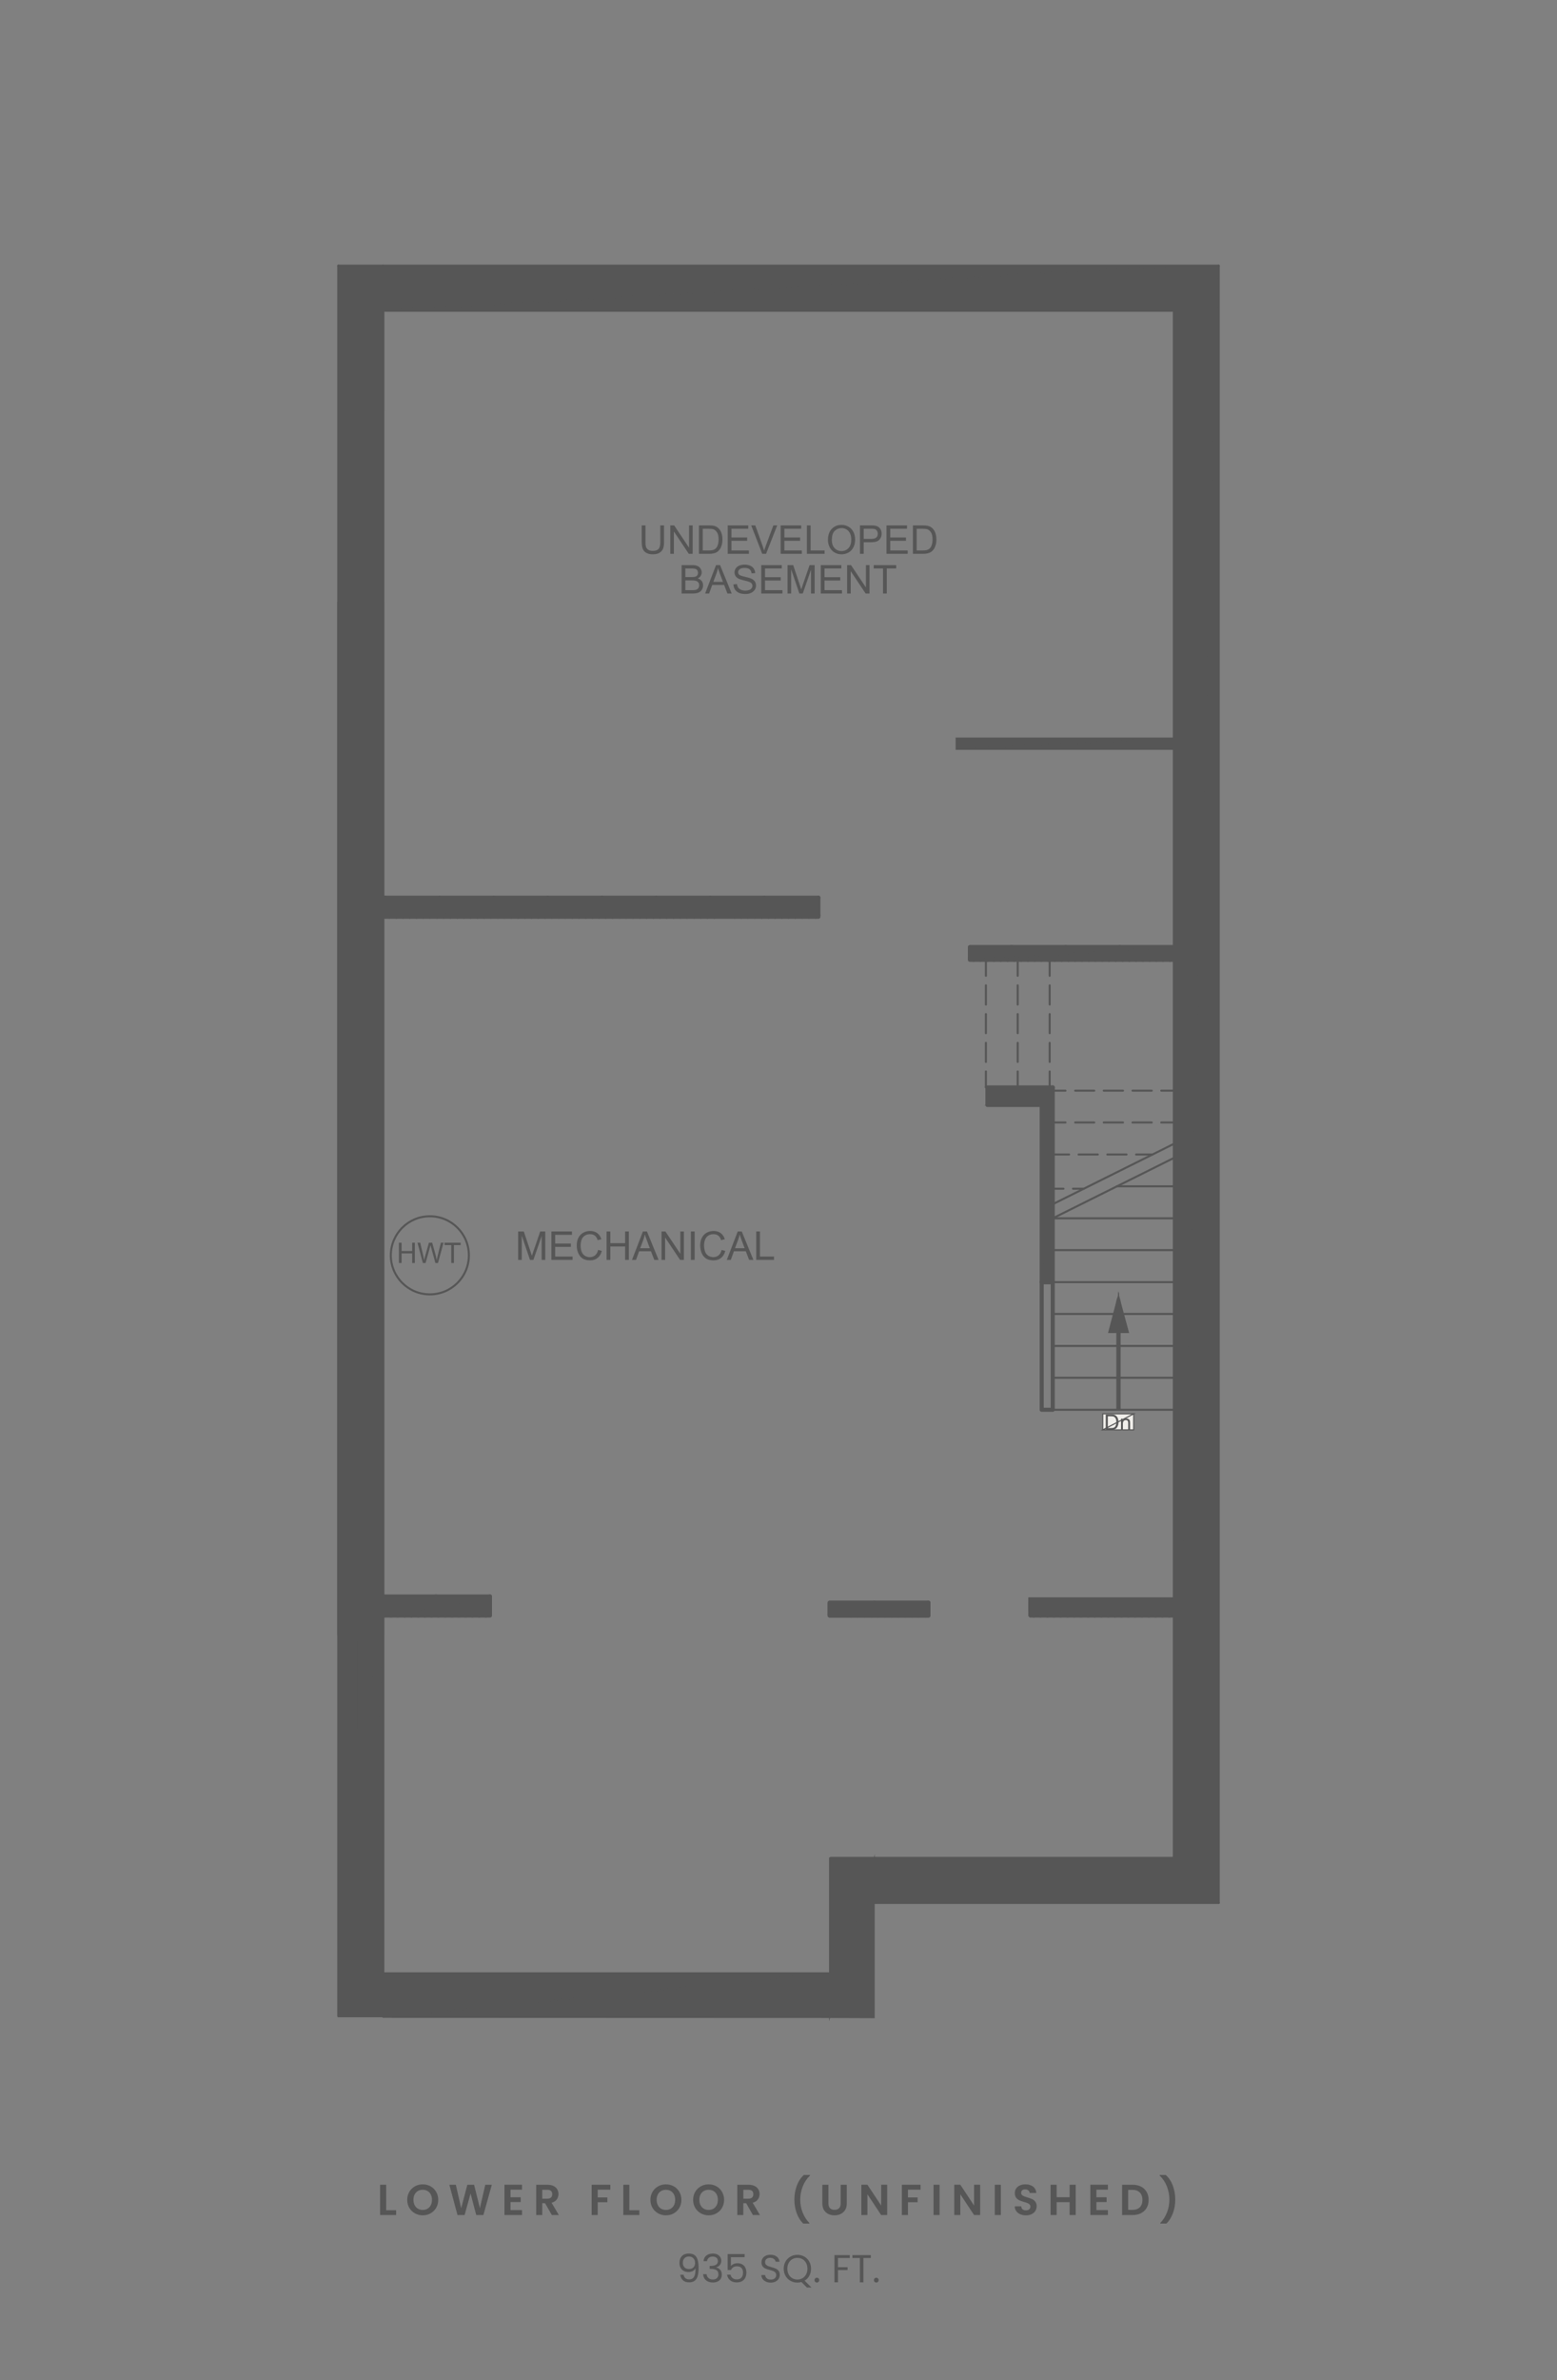 <?xml version="1.0" encoding="UTF-8"?> <svg xmlns="http://www.w3.org/2000/svg" id="Layer_1" viewBox="0 0 1440 2200"><rect x="0" y="0" width="1440" height="2200" fill="#808080" stroke="none"/><defs><style> .cls-1 { fill: #f0eeea; } .cls-2 { isolation: isolate; } .cls-3 { stroke-miterlimit: 10; } .cls-3, .cls-4, .cls-5, .cls-6 { fill: none; stroke: #565656; } .cls-4 { stroke-width: 2.2px; } .cls-4, .cls-5, .cls-6 { stroke-linecap: round; stroke-linejoin: round; } .cls-7 { fill: #565656; } .cls-5 { stroke-width: 3.78px; } .cls-6 { stroke-width: 1.89px; } </style></defs><g><g class="cls-2"><g class="cls-2"><path class="cls-7" d="M633.9,2105.65c.88.75,2.06,1.12,3.56,1.12,2,0,3.47-.78,4.42-2.35.95-1.56,1.4-4.2,1.35-7.91-.51,1.08-1.35,1.93-2.53,2.54-1.18.61-2.49.92-3.93.92-1.61,0-3.05-.33-4.31-.99-1.26-.66-2.26-1.63-2.98-2.91-.72-1.27-1.08-2.82-1.08-4.62,0-2.58.75-4.65,2.24-6.23,1.49-1.58,3.61-2.36,6.35-2.36,3.37,0,5.73,1.09,7.09,3.29,1.36,2.19,2.04,5.45,2.04,9.78,0,3.03-.27,5.54-.81,7.51-.54,1.97-1.46,3.48-2.74,4.51-1.29,1.04-3.05,1.55-5.29,1.55-2.46,0-4.37-.66-5.74-1.99s-2.15-3.01-2.35-5.05h3.03c.24,1.37.8,2.43,1.68,3.18ZM641.29,2095.7c1.03-1,1.55-2.35,1.55-4.06,0-1.81-.5-3.26-1.52-4.37-1.01-1.11-2.43-1.66-4.26-1.66-1.69,0-3.03.53-4.03,1.59-1,1.06-1.5,2.45-1.5,4.19s.49,3.17,1.48,4.22c.99,1.06,2.42,1.59,4.3,1.59,1.61,0,2.94-.5,3.97-1.5Z"></path><path class="cls-7" d="M653.23,2084.75c1.54-1.25,3.54-1.88,5.99-1.88,1.64,0,3.05.29,4.24.88,1.19.59,2.09,1.39,2.71,2.4.61,1.01.92,2.15.92,3.43,0,1.49-.43,2.78-1.28,3.86s-1.97,1.78-3.34,2.09v.18c1.56.38,2.8,1.14,3.72,2.27s1.37,2.61,1.37,4.44c0,1.37-.31,2.6-.94,3.7-.63,1.09-1.56,1.96-2.82,2.58-1.25.63-2.76.94-4.51.94-2.55,0-4.65-.67-6.28-2-1.64-1.34-2.55-3.23-2.74-5.69h3.18c.17,1.44.76,2.62,1.77,3.54,1.01.92,2.36,1.37,4.04,1.37s2.97-.44,3.84-1.32,1.32-2.02,1.32-3.41c0-1.8-.6-3.1-1.8-3.9-1.2-.79-3.02-1.19-5.45-1.19h-.83v-2.74h.87c2.21-.02,3.89-.39,5.02-1.1,1.13-.71,1.7-1.81,1.7-3.3,0-1.28-.42-2.3-1.25-3.07-.83-.77-2.02-1.16-3.56-1.16s-2.7.39-3.61,1.16c-.92.77-1.46,1.8-1.62,3.1h-3.21c.17-2.21,1.02-3.95,2.56-5.2Z"></path><path class="cls-7" d="M688.65,2086.23h-12.67v8.23c.55-.77,1.37-1.4,2.46-1.9,1.08-.49,2.25-.74,3.5-.74,2,0,3.62.42,4.87,1.25,1.25.83,2.15,1.9,2.69,3.21.54,1.31.81,2.7.81,4.17,0,1.73-.33,3.29-.97,4.66-.65,1.37-1.64,2.46-2.98,3.25s-2.99,1.19-4.96,1.19c-2.53,0-4.57-.65-6.14-1.95-1.57-1.3-2.52-3.03-2.85-5.2h3.21c.31,1.37.97,2.44,1.99,3.21,1.01.77,2.29,1.16,3.83,1.16,1.9,0,3.33-.57,4.3-1.71.96-1.14,1.44-2.65,1.44-4.53s-.48-3.33-1.44-4.35c-.96-1.02-2.38-1.53-4.26-1.53-1.28,0-2.39.31-3.34.92-.95.61-1.64,1.45-2.08,2.51h-3.1v-14.73h15.7v2.89Z"></path><path class="cls-7" d="M708.38,2108.85c-1.31-.59-2.34-1.41-3.09-2.46s-1.13-2.26-1.16-3.63h3.5c.12,1.18.61,2.17,1.46,2.98.85.81,2.1,1.21,3.74,1.21s2.8-.39,3.7-1.17,1.35-1.79,1.35-3.01c0-.96-.27-1.74-.79-2.35-.53-.6-1.19-1.06-1.99-1.37s-1.87-.65-3.21-1.01c-1.66-.43-2.99-.87-3.99-1.3-1-.43-1.85-1.11-2.56-2.04-.71-.93-1.07-2.17-1.07-3.74,0-1.37.35-2.59,1.05-3.65.7-1.06,1.68-1.88,2.94-2.46,1.26-.58,2.71-.87,4.35-.87,2.36,0,4.29.59,5.79,1.77,1.5,1.18,2.35,2.74,2.54,4.69h-3.61c-.12-.96-.63-1.81-1.52-2.54s-2.07-1.1-3.54-1.1c-1.37,0-2.49.36-3.36,1.07s-1.3,1.7-1.3,2.98c0,.92.26,1.66.78,2.24.52.58,1.16,1.02,1.91,1.32s1.82.64,3.2,1.03c1.66.46,3,.91,4.01,1.35,1.01.45,1.88,1.13,2.6,2.06.72.93,1.08,2.18,1.08,3.77,0,1.23-.32,2.38-.97,3.47-.65,1.08-1.61,1.96-2.89,2.64s-2.78,1.01-4.51,1.01-3.15-.29-4.46-.88Z"></path><path class="cls-7" d="M746.23,2114.24l-5.02-5.02c-1.23.34-2.48.51-3.75.51-2.33,0-4.46-.55-6.39-1.64-1.92-1.09-3.45-2.62-4.57-4.58-1.12-1.96-1.68-4.17-1.68-6.62s.56-4.66,1.68-6.62c1.12-1.96,2.64-3.49,4.57-4.58,1.93-1.09,4.06-1.64,6.39-1.64s4.5.55,6.43,1.64c1.92,1.09,3.44,2.62,4.55,4.57,1.11,1.95,1.66,4.16,1.66,6.64s-.53,4.57-1.59,6.5-2.51,3.44-4.37,4.55l6.35,6.32h-4.26ZM729.39,2102.15c.81,1.52,1.91,2.68,3.32,3.5,1.41.82,2.99,1.23,4.75,1.23s3.34-.41,4.75-1.23c1.41-.82,2.51-1.99,3.32-3.5.81-1.52,1.21-3.27,1.21-5.27s-.4-3.78-1.21-5.29c-.81-1.5-1.91-2.67-3.3-3.48s-2.98-1.23-4.76-1.23-3.37.41-4.77,1.23c-1.4.82-2.5,1.98-3.3,3.48-.81,1.5-1.21,3.27-1.21,5.29s.4,3.75,1.21,5.27Z"></path><path class="cls-7" d="M753.95,2109.04c-.43-.43-.65-.96-.65-1.59s.22-1.16.65-1.59c.43-.43.96-.65,1.59-.65s1.11.22,1.53.65c.42.43.63.96.63,1.59s-.21,1.16-.63,1.59c-.42.43-.93.65-1.53.65s-1.16-.22-1.59-.65Z"></path><path class="cls-7" d="M785.94,2084.32v2.67h-10.94v8.48h8.88v2.67h-8.88v11.33h-3.29v-25.16h14.22Z"></path><path class="cls-7" d="M805.39,2084.32v2.67h-6.86v22.49h-3.29v-22.49h-6.89v-2.67h17.04Z"></path><path class="cls-7" d="M808.89,2109.04c-.43-.43-.65-.96-.65-1.59s.22-1.16.65-1.59c.43-.43.96-.65,1.59-.65s1.11.22,1.53.65c.42.43.63.96.63,1.59s-.21,1.16-.63,1.59c-.42.43-.93.65-1.53.65s-1.16-.22-1.59-.65Z"></path></g></g><g class="cls-2"><g class="cls-2"><path class="cls-7" d="M357.16,2042.83h9.22v4.45h-14.84v-27.99h5.61v23.54Z"></path><path class="cls-7" d="M383.75,2045.72c-2.19-1.23-3.93-2.93-5.21-5.11-1.28-2.18-1.92-4.64-1.92-7.4s.64-5.18,1.92-7.36c1.28-2.18,3.02-3.88,5.21-5.11,2.19-1.23,4.6-1.84,7.22-1.84s5.06.62,7.24,1.84c2.18,1.23,3.9,2.93,5.17,5.11,1.27,2.18,1.91,4.63,1.91,7.36s-.64,5.22-1.91,7.4c-1.27,2.18-3,3.88-5.19,5.11-2.19,1.23-4.6,1.84-7.22,1.84s-5.03-.61-7.22-1.84ZM395.42,2041.41c1.28-.76,2.29-1.85,3.01-3.27s1.08-3.06,1.08-4.93-.36-3.51-1.08-4.91-1.72-2.48-3.01-3.23c-1.28-.75-2.77-1.12-4.45-1.12s-3.17.37-4.47,1.12c-1.3.75-2.31,1.83-3.03,3.23-.72,1.4-1.08,3.04-1.08,4.91s.36,3.52,1.08,4.93c.72,1.42,1.73,2.51,3.03,3.27,1.3.76,2.79,1.14,4.47,1.14s3.17-.38,4.45-1.14Z"></path><path class="cls-7" d="M454.88,2019.29l-7.82,27.99h-6.62l-5.25-19.93-5.49,19.93-6.58.04-7.54-28.03h6.01l4.93,21.73,5.69-21.73h6.26l5.37,21.61,4.97-21.61h6.05Z"></path><path class="cls-7" d="M472.17,2023.82v7.02h9.42v4.45h-9.42v7.42h10.63v4.57h-16.24v-28.03h16.24v4.57h-10.63Z"></path><path class="cls-7" d="M510.34,2047.28l-6.18-10.91h-2.65v10.91h-5.61v-27.99h10.51c2.17,0,4.01.38,5.53,1.14s2.67,1.79,3.43,3.09c.76,1.3,1.14,2.75,1.14,4.35,0,1.84-.54,3.51-1.6,4.99s-2.66,2.51-4.77,3.07l6.7,11.35h-6.5ZM501.52,2032.16h4.69c1.52,0,2.66-.37,3.41-1.1.75-.73,1.12-1.76,1.12-3.07s-.38-2.28-1.12-2.99-1.88-1.06-3.41-1.06h-4.69v8.22Z"></path><path class="cls-7" d="M564.47,2019.29v4.53h-11.67v7.18h8.94v4.45h-8.94v11.83h-5.61v-27.99h17.28Z"></path><path class="cls-7" d="M582.08,2042.83h9.22v4.45h-14.84v-27.99h5.61v23.54Z"></path><path class="cls-7" d="M608.67,2045.72c-2.19-1.23-3.93-2.93-5.21-5.11-1.28-2.18-1.92-4.64-1.92-7.4s.64-5.18,1.92-7.36c1.28-2.18,3.02-3.88,5.21-5.11,2.19-1.23,4.6-1.84,7.22-1.84s5.06.62,7.24,1.84,3.9,2.93,5.17,5.11c1.27,2.18,1.9,4.63,1.9,7.36s-.64,5.22-1.9,7.4c-1.27,2.18-3,3.88-5.19,5.11-2.19,1.23-4.6,1.84-7.22,1.84s-5.03-.61-7.22-1.84ZM620.33,2041.41c1.28-.76,2.29-1.85,3.01-3.27.72-1.42,1.08-3.06,1.08-4.93s-.36-3.51-1.08-4.91c-.72-1.4-1.72-2.48-3.01-3.23-1.28-.75-2.77-1.12-4.45-1.12s-3.17.37-4.47,1.12c-1.3.75-2.31,1.83-3.03,3.23-.72,1.4-1.08,3.04-1.08,4.91s.36,3.52,1.08,4.93c.72,1.42,1.73,2.51,3.03,3.27,1.3.76,2.79,1.14,4.47,1.14s3.17-.38,4.45-1.14Z"></path><path class="cls-7" d="M648.16,2045.72c-2.19-1.23-3.93-2.93-5.21-5.11-1.28-2.18-1.92-4.64-1.92-7.4s.64-5.18,1.92-7.36c1.28-2.18,3.02-3.88,5.21-5.11,2.19-1.23,4.6-1.84,7.22-1.84s5.06.62,7.24,1.84,3.9,2.93,5.17,5.11c1.27,2.18,1.9,4.63,1.9,7.36s-.64,5.22-1.9,7.4c-1.27,2.18-3,3.88-5.19,5.11-2.19,1.23-4.6,1.84-7.22,1.84s-5.03-.61-7.22-1.84ZM659.83,2041.41c1.28-.76,2.29-1.85,3.01-3.27.72-1.42,1.08-3.06,1.08-4.93s-.36-3.51-1.08-4.91c-.72-1.4-1.72-2.48-3.01-3.23-1.28-.75-2.77-1.12-4.45-1.12s-3.17.37-4.47,1.12c-1.3.75-2.31,1.83-3.03,3.23-.72,1.4-1.08,3.04-1.08,4.91s.36,3.52,1.08,4.93c.72,1.42,1.73,2.51,3.03,3.27,1.3.76,2.79,1.14,4.47,1.14s3.17-.38,4.45-1.14Z"></path><path class="cls-7" d="M696.32,2047.28l-6.18-10.91h-2.65v10.91h-5.61v-27.99h10.51c2.17,0,4.01.38,5.54,1.14,1.52.76,2.67,1.79,3.43,3.09s1.14,2.75,1.14,4.35c0,1.84-.54,3.51-1.6,4.99-1.07,1.48-2.66,2.51-4.77,3.07l6.7,11.35h-6.5ZM687.5,2032.16h4.69c1.52,0,2.66-.37,3.41-1.1.75-.73,1.12-1.76,1.12-3.07s-.38-2.28-1.12-2.99c-.75-.71-1.88-1.06-3.41-1.06h-4.69v8.22Z"></path><path class="cls-7" d="M736.84,2045.56c-1.43-3.9-2.15-8.09-2.15-12.55s.75-8.87,2.25-12.89c1.5-4.02,3.68-7.32,6.54-9.88h5.65v.52c-2.94,2.81-5.18,6.18-6.72,10.11-1.54,3.93-2.31,7.98-2.31,12.15s.73,7.99,2.19,11.77c1.46,3.78,3.54,7.06,6.24,9.84v.56h-5.65c-2.59-2.51-4.61-5.72-6.04-9.62Z"></path><path class="cls-7" d="M766.17,2019.29v17.32c0,1.9.49,3.35,1.48,4.35.99,1,2.38,1.5,4.17,1.5s3.22-.5,4.21-1.5c.99-1,1.48-2.45,1.48-4.35v-17.32h5.65v17.28c0,2.38-.51,4.39-1.54,6.04-1.03,1.64-2.41,2.88-4.13,3.71-1.72.83-3.64,1.24-5.75,1.24s-3.98-.41-5.67-1.24c-1.7-.83-3.04-2.07-4.03-3.71-.99-1.64-1.48-3.66-1.48-6.04v-17.28h5.61Z"></path><path class="cls-7" d="M820.55,2047.28h-5.61l-12.71-19.21v19.21h-5.61v-28.03h5.61l12.71,19.25v-19.25h5.61v28.03Z"></path><path class="cls-7" d="M851.39,2019.29v4.53h-11.67v7.18h8.94v4.45h-8.94v11.83h-5.61v-27.99h17.28Z"></path><path class="cls-7" d="M868.99,2019.29v27.99h-5.61v-27.99h5.61Z"></path><path class="cls-7" d="M906.48,2047.28h-5.61l-12.71-19.21v19.21h-5.61v-28.03h5.61l12.71,19.25v-19.25h5.61v28.03Z"></path><path class="cls-7" d="M925.65,2019.29v27.99h-5.61v-27.99h5.61Z"></path><path class="cls-7" d="M943.6,2046.56c-1.56-.67-2.8-1.63-3.71-2.89-.91-1.26-1.38-2.74-1.4-4.45h6.01c.08,1.15.49,2.06,1.22,2.73.73.67,1.74,1,3.03,1s2.34-.31,3.09-.94c.75-.63,1.12-1.45,1.12-2.47,0-.83-.25-1.51-.76-2.04-.51-.54-1.14-.96-1.91-1.26-.76-.31-1.81-.65-3.15-1.02-1.82-.53-3.29-1.06-4.43-1.58-1.14-.52-2.11-1.31-2.93-2.37-.82-1.06-1.22-2.47-1.22-4.23,0-1.66.41-3.1,1.24-4.33.83-1.23,1.99-2.17,3.49-2.83s3.21-.98,5.13-.98c2.89,0,5.23.7,7.04,2.11,1.8,1.4,2.8,3.36,2.99,5.87h-6.18c-.05-.96-.46-1.76-1.22-2.39-.76-.63-1.77-.94-3.03-.94-1.1,0-1.97.28-2.63.84s-.98,1.38-.98,2.45c0,.75.25,1.37.74,1.87.5.49,1.11.9,1.85,1.2.73.31,1.77.66,3.11,1.06,1.82.54,3.3,1.07,4.45,1.6,1.15.54,2.14,1.34,2.97,2.41s1.24,2.47,1.24,4.21c0,1.5-.39,2.89-1.16,4.17s-1.91,2.31-3.41,3.07c-1.5.76-3.28,1.14-5.33,1.14s-3.71-.33-5.27-1Z"></path><path class="cls-7" d="M994.86,2019.29v27.99h-5.62v-11.91h-11.99v11.91h-5.61v-27.99h5.61v11.51h11.99v-11.51h5.62Z"></path><path class="cls-7" d="M1014.03,2023.82v7.02h9.42v4.45h-9.42v7.42h10.63v4.57h-16.24v-28.03h16.24v4.57h-10.63Z"></path><path class="cls-7" d="M1055.31,2021.02c2.23,1.15,3.96,2.79,5.17,4.91,1.22,2.13,1.82,4.59,1.82,7.4s-.61,5.26-1.82,7.36c-1.22,2.1-2.94,3.72-5.17,4.87-2.23,1.15-4.82,1.72-7.76,1.72h-9.78v-27.99h9.78c2.94,0,5.53.58,7.76,1.72ZM1054.17,2040.1c1.6-1.6,2.41-3.86,2.41-6.78s-.8-5.19-2.41-6.84c-1.6-1.64-3.88-2.47-6.82-2.47h-3.97v18.49h3.97c2.94,0,5.21-.8,6.82-2.41Z"></path><path class="cls-7" d="M1073.1,2055.18v-.56c2.7-2.78,4.78-6.06,6.24-9.84,1.46-3.78,2.18-7.71,2.18-11.77s-.77-8.22-2.3-12.15c-1.54-3.93-3.78-7.3-6.72-10.11v-.52h5.65c2.86,2.57,5.04,5.86,6.54,9.88,1.5,4.02,2.25,8.32,2.25,12.89s-.71,8.65-2.15,12.55c-1.43,3.9-3.44,7.11-6.03,9.62h-5.65Z"></path></g></g></g><g><path class="cls-7" d="M767.27,1493.16v-11.8h91.39l-91.39,11.8ZM767.27,1493.16h0v-11.8,11.8Z"></path><line class="cls-5" x1="1085.79" y1="1481.37" x2="1075.4" y2="1491.75"></line><line class="cls-5" x1="1035.77" y1="1481.37" x2="1025.39" y2="1491.75"></line><line class="cls-5" x1="985.59" y1="1481.37" x2="975.37" y2="1491.75"></line><rect class="cls-5" x="953.03" y="1481.36" width="132.76" height="10.38"></rect><line class="cls-5" x1="1079.81" y1="1491.75" x2="1081.22" y2="1493.16"></line><line class="cls-5" x1="1073.52" y1="1491.75" x2="1074.93" y2="1493.16"></line><line class="cls-5" x1="1067.23" y1="1491.75" x2="1068.64" y2="1493.16"></line><line class="cls-5" x1="1060.93" y1="1491.75" x2="1062.51" y2="1493.16"></line><line class="cls-5" x1="1054.64" y1="1491.75" x2="1056.22" y2="1493.16"></line><line class="cls-5" x1="1048.51" y1="1491.75" x2="1049.92" y2="1493.16"></line><line class="cls-5" x1="1042.22" y1="1491.75" x2="1043.63" y2="1493.16"></line><line class="cls-5" x1="1035.92" y1="1491.75" x2="1037.34" y2="1493.16"></line><line class="cls-5" x1="1029.63" y1="1491.75" x2="1031.21" y2="1493.16"></line><line class="cls-5" x1="1023.5" y1="1491.75" x2="1024.91" y2="1493.16"></line><line class="cls-5" x1="1017.21" y1="1491.75" x2="1018.62" y2="1493.16"></line><line class="cls-5" x1="1010.91" y1="1491.75" x2="1012.33" y2="1493.16"></line><line class="cls-5" x1="1004.62" y1="1491.75" x2="1006.2" y2="1493.16"></line><line class="cls-5" x1="998.33" y1="1491.75" x2="999.9" y2="1493.16"></line><line class="cls-5" x1="992.2" y1="1491.75" x2="993.61" y2="1493.16"></line><line class="cls-5" x1="985.9" y1="1491.75" x2="987.32" y2="1493.16"></line><line class="cls-5" x1="979.61" y1="1491.75" x2="981.03" y2="1493.16"></line><line class="cls-5" x1="973.32" y1="1491.75" x2="974.89" y2="1493.16"></line><line class="cls-5" x1="967.19" y1="1491.75" x2="968.6" y2="1493.16"></line><line class="cls-5" x1="960.9" y1="1491.75" x2="962.31" y2="1493.16"></line><line class="cls-5" x1="954.6" y1="1491.75" x2="956.02" y2="1493.16"></line><rect class="cls-5" x="953.03" y="1491.75" width="132.76" height="1.42"></rect><line class="cls-5" x1="453.15" y1="1475.55" x2="436.95" y2="1491.75"></line><line class="cls-5" x1="403.13" y1="1475.55" x2="386.77" y2="1491.75"></line><rect class="cls-5" x="354.37" y="1475.55" width="98.78" height="16.2"></rect><line class="cls-5" x1="447.8" y1="1491.75" x2="449.38" y2="1493.16"></line><line class="cls-5" x1="441.51" y1="1491.75" x2="443.09" y2="1493.16"></line><line class="cls-5" x1="435.38" y1="1491.75" x2="436.79" y2="1493.16"></line><line class="cls-5" x1="429.09" y1="1491.75" x2="430.5" y2="1493.16"></line><line class="cls-5" x1="422.79" y1="1491.75" x2="424.21" y2="1493.16"></line><line class="cls-5" x1="416.5" y1="1491.75" x2="418.08" y2="1493.16"></line><line class="cls-5" x1="410.21" y1="1491.75" x2="411.78" y2="1493.16"></line><line class="cls-5" x1="404.08" y1="1491.75" x2="405.49" y2="1493.16"></line><line class="cls-5" x1="397.79" y1="1491.75" x2="399.2" y2="1493.16"></line><line class="cls-5" x1="391.49" y1="1491.75" x2="393.07" y2="1493.16"></line><line class="cls-5" x1="385.2" y1="1491.75" x2="386.77" y2="1493.16"></line><line class="cls-5" x1="379.07" y1="1491.75" x2="380.48" y2="1493.16"></line><line class="cls-5" x1="372.77" y1="1491.75" x2="374.19" y2="1493.16"></line><line class="cls-5" x1="366.48" y1="1491.75" x2="367.9" y2="1493.16"></line><line class="cls-5" x1="360.19" y1="1491.75" x2="361.76" y2="1493.16"></line><line class="cls-5" x1="354.37" y1="1492.06" x2="355.47" y2="1493.16"></line><rect class="cls-5" x="354.37" y="1491.75" width="98.78" height="1.42"></rect><line class="cls-5" x1="1085.79" y1="875.31" x2="1075.4" y2="885.7"></line><line class="cls-5" x1="1035.77" y1="875.31" x2="1025.39" y2="885.7"></line><line class="cls-5" x1="985.59" y1="875.31" x2="975.37" y2="885.7"></line><line class="cls-5" x1="935.57" y1="875.31" x2="925.35" y2="885.7"></line><rect class="cls-5" x="897.04" y="875.31" width="188.75" height="10.38"></rect><line class="cls-5" x1="1080.6" y1="885.7" x2="1082.01" y2="887.11"></line><line class="cls-5" x1="1074.3" y1="885.7" x2="1075.72" y2="887.11"></line><line class="cls-5" x1="1068.01" y1="885.7" x2="1069.43" y2="887.11"></line><line class="cls-5" x1="1061.72" y1="885.7" x2="1063.29" y2="887.11"></line><line class="cls-5" x1="1055.43" y1="885.7" x2="1057" y2="887.11"></line><line class="cls-5" x1="1049.29" y1="885.7" x2="1050.71" y2="887.11"></line><line class="cls-5" x1="1043" y1="885.7" x2="1044.42" y2="887.11"></line><line class="cls-5" x1="1036.71" y1="885.7" x2="1038.28" y2="887.11"></line><line class="cls-5" x1="1030.42" y1="885.7" x2="1031.99" y2="887.11"></line><line class="cls-5" x1="1024.29" y1="885.7" x2="1025.7" y2="887.11"></line><line class="cls-5" x1="1017.99" y1="885.7" x2="1019.41" y2="887.11"></line><line class="cls-5" x1="1011.7" y1="885.7" x2="1013.12" y2="887.11"></line><line class="cls-5" x1="1005.41" y1="885.7" x2="1006.98" y2="887.11"></line><line class="cls-5" x1="999.12" y1="885.7" x2="1000.69" y2="887.11"></line><line class="cls-5" x1="992.98" y1="885.7" x2="994.4" y2="887.11"></line><line class="cls-5" x1="986.69" y1="885.7" x2="988.11" y2="887.11"></line><line class="cls-5" x1="980.4" y1="885.7" x2="981.97" y2="887.11"></line><line class="cls-5" x1="974.11" y1="885.7" x2="975.68" y2="887.11"></line><line class="cls-5" x1="967.97" y1="885.7" x2="969.39" y2="887.11"></line><line class="cls-5" x1="961.68" y1="885.7" x2="963.1" y2="887.11"></line><line class="cls-5" x1="955.39" y1="885.7" x2="956.81" y2="887.11"></line><line class="cls-5" x1="949.1" y1="885.7" x2="950.67" y2="887.11"></line><line class="cls-5" x1="942.81" y1="885.7" x2="944.38" y2="887.11"></line><line class="cls-5" x1="936.67" y1="885.7" x2="938.09" y2="887.11"></line><line class="cls-5" x1="930.38" y1="885.7" x2="931.8" y2="887.11"></line><line class="cls-5" x1="924.09" y1="885.7" x2="925.66" y2="887.11"></line><line class="cls-5" x1="917.8" y1="885.7" x2="919.37" y2="887.11"></line><line class="cls-5" x1="911.66" y1="885.7" x2="913.08" y2="887.11"></line><line class="cls-5" x1="905.37" y1="885.7" x2="906.79" y2="887.11"></line><line class="cls-5" x1="899.08" y1="885.7" x2="900.49" y2="887.11"></line><rect class="cls-5" x="897.04" y="885.69" width="188.75" height="1.42"></rect><path class="cls-7" d="M343.99,276.66l741.8,10.38H354.37l-10.38-10.38ZM1096.01,276.66H343.99l741.8,10.38,10.22-10.38h0Z"></path><path class="cls-3" d="M343.99,276.66l741.8,10.38H354.37l-10.38-10.38ZM1096.01,276.66H343.99l741.8,10.38,10.22-10.38h0Z"></path><line class="cls-4" x1="354.37" y1="287.04" x2="1085.79" y2="287.04"></line><line class="cls-4" x1="1096.01" y1="276.66" x2="343.99" y2="276.66"></line><line class="cls-4" x1="336.6" y1="269.26" x2="1103.4" y2="269.26"></line><line class="cls-4" x1="1127" y1="245.67" x2="313" y2="245.67"></line><path class="cls-7" d="M343.99,1510.94l10.38-954.14v954.14h-10.38ZM343.99,556.8v954.14l10.38-954.14h-10.38Z"></path><path class="cls-3" d="M343.99,1510.94l10.38-954.14v954.14h-10.38ZM343.99,556.8v954.14l10.38-954.14h-10.38Z"></path><path class="cls-7" d="M343.99,379.84l10.38-92.8v92.8h-10.38ZM343.99,276.66v103.18l10.38-92.8-10.38-10.38h0Z"></path><path class="cls-3" d="M343.99,379.84l10.38-92.8v92.8h-10.38ZM343.99,276.66v103.18l10.38-92.8-10.38-10.38h0Z"></path><polyline class="cls-4" points="343.99 276.66 343.99 379.84 354.37 379.84 354.37 287.04"></polyline><rect class="cls-4" x="343.99" y="556.79" width="10.38" height="954.14"></rect><polyline class="cls-7" points="313 245.67 313 1863.42 354.37 1863.42 354.37 245.67"></polyline><polyline class="cls-4" points="313 245.67 313 1863.42 354.37 1863.42 354.37 245.67"></polyline><rect class="cls-4" x="313.01" y="556.79" width="23.59" height="954.14"></rect><polygon class="cls-7" points="1096.01 1727.69 808.48 1717.31 1085.79 1717.31 1096.01 1727.69"></polygon><path class="cls-3" d="M1096.01,1727.69l-287.53-10.38h277.31l10.22,10.38ZM808.48,1727.69h287.53l-287.53-10.38v10.38Z"></path><polyline class="cls-7" points="1085.79 1717.31 768.4 1717.31 768.4 1727.69 1096.01 1727.69"></polyline><polyline class="cls-4" points="1085.79 1717.31 768.4 1717.31 768.4 1727.69 1096.01 1727.69"></polyline><polyline class="cls-7" points="1103.4 1722.5 791.96 1722.5 791.96 1758.67 1127 1758.67"></polyline><polyline class="cls-4" points="1103.4 1722.5 791.96 1722.5 791.96 1758.67 1127 1758.67"></polyline><path class="cls-7" d="M1096.01,276.66l-10.22,1440.65V287.04l10.22-10.38ZM1096.01,1727.69V276.66l-10.22,1440.65,10.22,10.38Z"></path><path class="cls-3" d="M1096.01,276.66l-10.22,1440.65V287.04l10.22-10.38ZM1096.01,1727.69V276.66l-10.22,1440.65,10.22,10.38Z"></path><line class="cls-4" x1="1085.79" y1="287.04" x2="1085.79" y2="1717.31"></line><line class="cls-4" x1="1096.01" y1="1727.69" x2="1096.01" y2="276.66"></line><line class="cls-4" x1="1103.4" y1="269.26" x2="1103.4" y2="1735.08"></line><line class="cls-4" x1="1127" y1="1758.67" x2="1127" y2="245.67"></line><line class="cls-6" x1="973.64" y1="1303" x2="1085.79" y2="1303"></line><path class="cls-7" d="M973.64,1005.08l-10.22,179.94v-163.74l10.22-16.2ZM973.64,1185.02v-179.94l-10.22,179.94h10.22Z"></path><path class="cls-3" d="M973.64,1005.08l-10.22,179.94v-163.74l10.22-16.2ZM973.64,1185.02v-179.94l-10.22,179.94h10.22Z"></path><polyline class="cls-5" points="963.41 1021.28 963.41 1185.03 973.64 1185.03 973.64 1005.08"></polyline><rect class="cls-5" x="963.41" y="1185.02" width="10.22" height="117.97"></rect><line class="cls-6" x1="973.64" y1="1273.42" x2="1085.79" y2="1273.42"></line><line class="cls-6" x1="1085.79" y1="1057.15" x2="973.64" y2="1112.99"></line><line class="cls-6" x1="1085.79" y1="1070.2" x2="973.64" y2="1126.04"></line><path class="cls-7" d="M963.41,1021.28l-50.18-16.2h60.4l-10.22,16.2h0ZM913.23,1021.28h50.18l-50.18-16.2v16.2Z"></path><path class="cls-3" d="M963.41,1021.28l-50.18-16.2h60.4l-10.22,16.2h0ZM913.23,1021.28h50.18l-50.18-16.2v16.2Z"></path><polyline class="cls-5" points="973.64 1005.08 913.24 1005.08 913.24 1021.28 963.41 1021.28"></polyline><line class="cls-6" x1="973.64" y1="1244.01" x2="1085.79" y2="1244.01"></line><line class="cls-6" x1="973.64" y1="1214.44" x2="1085.79" y2="1214.44"></line><line class="cls-6" x1="973.64" y1="1185.03" x2="1085.79" y2="1185.03"></line><line class="cls-6" x1="973.64" y1="1155.45" x2="1085.79" y2="1155.45"></line><line class="cls-6" x1="973.64" y1="1126.04" x2="1085.79" y2="1126.04"></line><line class="cls-6" x1="973.64" y1="1098.67" x2="983.55" y2="1098.67"></line><line class="cls-6" x1="992.35" y1="1098.67" x2="1002.26" y2="1098.67"></line><line class="cls-6" x1="1032.78" y1="1096.47" x2="1085.79" y2="1096.47"></line><line class="cls-6" x1="973.64" y1="1067.06" x2="988.74" y2="1067.06"></line><line class="cls-6" x1="997.54" y1="1067.06" x2="1015.32" y2="1067.06"></line><line class="cls-6" x1="1024.13" y1="1067.06" x2="1041.9" y2="1067.06"></line><line class="cls-6" x1="1050.71" y1="1067.06" x2="1065.81" y2="1067.06"></line><line class="cls-6" x1="973.64" y1="1037.48" x2="985.43" y2="1037.48"></line><line class="cls-6" x1="994.4" y1="1037.48" x2="1012.02" y2="1037.48"></line><line class="cls-6" x1="1020.82" y1="1037.48" x2="1038.6" y2="1037.48"></line><line class="cls-6" x1="1047.41" y1="1037.48" x2="1065.18" y2="1037.48"></line><line class="cls-6" x1="1073.99" y1="1037.48" x2="1085.79" y2="1037.48"></line><line class="cls-6" x1="973.64" y1="1008.07" x2="985.43" y2="1008.07"></line><line class="cls-6" x1="994.4" y1="1008.07" x2="1012.02" y2="1008.07"></line><line class="cls-6" x1="1020.82" y1="1008.07" x2="1038.6" y2="1008.07"></line><line class="cls-6" x1="1047.41" y1="1008.07" x2="1065.18" y2="1008.07"></line><line class="cls-6" x1="1073.99" y1="1008.07" x2="1085.79" y2="1008.07"></line><line class="cls-6" x1="970.8" y1="1005.08" x2="970.8" y2="990.3"></line><line class="cls-6" x1="970.8" y1="981.49" x2="970.8" y2="963.87"></line><line class="cls-6" x1="970.8" y1="954.91" x2="970.8" y2="937.29"></line><line class="cls-6" x1="970.8" y1="928.48" x2="970.8" y2="910.71"></line><line class="cls-6" x1="970.8" y1="901.9" x2="970.8" y2="887.11"></line><line class="cls-6" x1="941.23" y1="1005.08" x2="941.23" y2="990.3"></line><line class="cls-6" x1="941.23" y1="981.49" x2="941.23" y2="963.87"></line><line class="cls-6" x1="941.23" y1="954.91" x2="941.23" y2="937.29"></line><line class="cls-6" x1="941.23" y1="928.48" x2="941.23" y2="910.71"></line><line class="cls-6" x1="941.23" y1="901.9" x2="941.23" y2="887.11"></line><line class="cls-6" x1="911.82" y1="1005.08" x2="911.82" y2="990.3"></line><line class="cls-6" x1="911.82" y1="981.49" x2="911.82" y2="963.87"></line><line class="cls-6" x1="911.82" y1="954.91" x2="911.82" y2="937.29"></line><line class="cls-6" x1="911.82" y1="928.48" x2="911.82" y2="910.71"></line><line class="cls-6" x1="911.82" y1="901.9" x2="911.82" y2="887.11"></line><rect class="cls-6" x="314.58" y="1510.94" width="23.59" height="2.83"></rect><rect class="cls-6" x="314.58" y="1684.9" width="23.59" height="2.99"></rect><rect class="cls-6" x="326.37" y="1513.77" width="5.82" height="87.14"></rect><line class="cls-6" x1="326.37" y1="1516.76" x2="332.19" y2="1516.76"></line><line class="cls-6" x1="326.37" y1="1597.92" x2="332.19" y2="1597.92"></line><line class="cls-6" x1="329.2" y1="1516.76" x2="329.2" y2="1597.92"></line><rect class="cls-6" x="320.4" y="1597.92" width="5.98" height="86.98"></rect><line class="cls-6" x1="320.4" y1="1600.91" x2="326.37" y2="1600.91"></line><line class="cls-6" x1="320.4" y1="1681.92" x2="326.37" y2="1681.92"></line><line class="cls-6" x1="323.39" y1="1600.91" x2="323.39" y2="1681.92"></line><polyline class="cls-6" points="346.98 1510.94 352.8 1510.94 352.8 1687.89 346.98 1687.89"></polyline><rect class="cls-6" x="314.58" y="553.81" width="23.59" height="2.99"></rect><line class="cls-6" x1="320.4" y1="469.81" x2="326.37" y2="469.81"></line><line class="cls-6" x1="320.4" y1="550.82" x2="326.37" y2="550.82"></line><line class="cls-6" x1="323.39" y1="469.81" x2="323.39" y2="550.82"></line><line class="cls-5" x1="756.89" y1="829.7" x2="740.68" y2="845.9"></line><line class="cls-5" x1="706.87" y1="829.7" x2="690.66" y2="845.9"></line><line class="cls-5" x1="656.85" y1="829.7" x2="640.49" y2="845.9"></line><line class="cls-5" x1="606.67" y1="829.7" x2="590.47" y2="845.9"></line><line class="cls-5" x1="556.65" y1="829.7" x2="540.45" y2="845.9"></line><line class="cls-5" x1="506.63" y1="829.7" x2="490.43" y2="845.9"></line><line class="cls-5" x1="456.61" y1="829.7" x2="440.41" y2="845.9"></line><line class="cls-5" x1="406.44" y1="829.7" x2="390.23" y2="845.9"></line><line class="cls-5" x1="356.42" y1="829.7" x2="354.21" y2="831.74"></line><polyline class="cls-5" points="756.89 845.9 756.89 829.7 675.72 829.7 354.21 829.7 354.21 845.9 675.72 845.9 756.89 845.9"></polyline><line class="cls-5" x1="752.95" y1="845.9" x2="754.37" y2="847.32"></line><line class="cls-5" x1="746.66" y1="845.9" x2="748.08" y2="847.32"></line><line class="cls-5" x1="740.37" y1="845.9" x2="741.94" y2="847.32"></line><line class="cls-5" x1="734.08" y1="845.9" x2="735.65" y2="847.32"></line><line class="cls-5" x1="727.94" y1="845.9" x2="729.36" y2="847.32"></line><line class="cls-5" x1="721.65" y1="845.9" x2="723.07" y2="847.32"></line><line class="cls-5" x1="715.36" y1="845.9" x2="716.78" y2="847.32"></line><line class="cls-5" x1="709.07" y1="845.9" x2="710.64" y2="847.32"></line><line class="cls-5" x1="702.78" y1="845.9" x2="704.35" y2="847.32"></line><line class="cls-5" x1="696.64" y1="845.9" x2="698.06" y2="847.32"></line><line class="cls-5" x1="690.35" y1="845.9" x2="691.77" y2="847.32"></line><line class="cls-5" x1="684.06" y1="845.9" x2="685.63" y2="847.32"></line><line class="cls-5" x1="677.77" y1="845.9" x2="679.34" y2="847.32"></line><line class="cls-5" x1="659.05" y1="845.9" x2="660.46" y2="847.32"></line><line class="cls-5" x1="652.76" y1="845.9" x2="654.33" y2="847.32"></line><line class="cls-5" x1="646.62" y1="845.9" x2="648.04" y2="847.32"></line><line class="cls-5" x1="640.33" y1="845.9" x2="641.75" y2="847.32"></line><line class="cls-5" x1="634.04" y1="845.9" x2="635.46" y2="847.32"></line><line class="cls-5" x1="627.75" y1="845.9" x2="629.32" y2="847.32"></line><line class="cls-5" x1="621.46" y1="845.9" x2="623.03" y2="847.32"></line><line class="cls-5" x1="615.32" y1="845.9" x2="616.74" y2="847.32"></line><line class="cls-5" x1="609.03" y1="845.9" x2="610.45" y2="847.32"></line><line class="cls-5" x1="602.74" y1="845.9" x2="604.15" y2="847.32"></line><line class="cls-5" x1="596.45" y1="845.9" x2="598.02" y2="847.32"></line><line class="cls-5" x1="590.31" y1="845.9" x2="591.73" y2="847.32"></line><line class="cls-5" x1="584.02" y1="845.9" x2="585.44" y2="847.32"></line><line class="cls-5" x1="577.73" y1="845.9" x2="579.14" y2="847.32"></line><line class="cls-5" x1="571.44" y1="845.9" x2="573.01" y2="847.32"></line><line class="cls-5" x1="565.14" y1="845.9" x2="566.72" y2="847.32"></line><line class="cls-5" x1="559.01" y1="845.9" x2="560.43" y2="847.32"></line><line class="cls-5" x1="552.72" y1="845.9" x2="554.13" y2="847.32"></line><line class="cls-5" x1="546.43" y1="845.9" x2="547.84" y2="847.32"></line><line class="cls-5" x1="540.14" y1="845.9" x2="541.71" y2="847.32"></line><line class="cls-5" x1="534" y1="845.9" x2="535.42" y2="847.32"></line><line class="cls-5" x1="527.71" y1="845.9" x2="529.12" y2="847.32"></line><line class="cls-5" x1="521.42" y1="845.9" x2="522.83" y2="847.32"></line><line class="cls-5" x1="515.13" y1="845.9" x2="516.7" y2="847.32"></line><line class="cls-5" x1="508.83" y1="845.9" x2="510.41" y2="847.32"></line><line class="cls-5" x1="502.7" y1="845.9" x2="504.11" y2="847.32"></line><line class="cls-5" x1="496.41" y1="845.9" x2="497.82" y2="847.32"></line><line class="cls-5" x1="490.12" y1="845.9" x2="491.53" y2="847.32"></line><line class="cls-5" x1="483.82" y1="845.9" x2="485.4" y2="847.32"></line><line class="cls-5" x1="477.69" y1="845.9" x2="479.11" y2="847.32"></line><line class="cls-5" x1="471.4" y1="845.9" x2="472.81" y2="847.32"></line><line class="cls-5" x1="465.11" y1="845.9" x2="466.52" y2="847.32"></line><line class="cls-5" x1="458.81" y1="845.9" x2="460.39" y2="847.32"></line><line class="cls-5" x1="452.52" y1="845.9" x2="454.1" y2="847.32"></line><line class="cls-5" x1="446.39" y1="845.9" x2="447.8" y2="847.32"></line><line class="cls-5" x1="440.1" y1="845.9" x2="441.51" y2="847.32"></line><line class="cls-5" x1="433.81" y1="845.9" x2="435.38" y2="847.32"></line><line class="cls-5" x1="427.51" y1="845.9" x2="429.09" y2="847.32"></line><line class="cls-5" x1="421.38" y1="845.9" x2="422.79" y2="847.32"></line><line class="cls-5" x1="415.09" y1="845.9" x2="416.5" y2="847.32"></line><line class="cls-5" x1="408.79" y1="845.9" x2="410.21" y2="847.32"></line><line class="cls-5" x1="402.5" y1="845.9" x2="404.08" y2="847.32"></line><line class="cls-5" x1="396.21" y1="845.9" x2="397.78" y2="847.32"></line><line class="cls-5" x1="390.08" y1="845.9" x2="391.49" y2="847.32"></line><line class="cls-5" x1="383.79" y1="845.9" x2="385.2" y2="847.32"></line><line class="cls-5" x1="377.49" y1="845.9" x2="379.07" y2="847.32"></line><line class="cls-5" x1="371.2" y1="845.9" x2="372.78" y2="847.32"></line><line class="cls-5" x1="365.07" y1="845.9" x2="366.48" y2="847.32"></line><line class="cls-5" x1="358.78" y1="845.9" x2="360.19" y2="847.32"></line><polyline class="cls-5" points="675.72 847.32 756.89 847.32 756.89 845.9 675.72 845.9 354.21 845.9 354.21 847.32 685.63 847.32"></polyline><line class="cls-5" x1="858.65" y1="1481.37" x2="848.27" y2="1491.75"></line><line class="cls-5" x1="808.64" y1="1481.37" x2="798.25" y2="1491.75"></line><rect class="cls-5" x="767.27" y="1481.36" width="91.39" height="10.38"></rect><line class="cls-5" x1="854.57" y1="1491.75" x2="855.98" y2="1493.16"></line><line class="cls-5" x1="848.27" y1="1491.75" x2="849.69" y2="1493.16"></line><line class="cls-5" x1="841.98" y1="1491.75" x2="843.4" y2="1493.16"></line><line class="cls-5" x1="835.69" y1="1491.75" x2="837.26" y2="1493.16"></line><line class="cls-5" x1="829.4" y1="1491.75" x2="830.97" y2="1493.16"></line><line class="cls-5" x1="823.26" y1="1491.75" x2="824.68" y2="1493.16"></line><line class="cls-5" x1="816.97" y1="1491.75" x2="818.39" y2="1493.16"></line><line class="cls-5" x1="810.68" y1="1491.75" x2="812.25" y2="1493.16"></line><line class="cls-5" x1="804.39" y1="1491.75" x2="805.96" y2="1493.16"></line><line class="cls-5" x1="798.25" y1="1491.75" x2="799.67" y2="1493.16"></line><line class="cls-5" x1="791.96" y1="1491.75" x2="793.38" y2="1493.16"></line><line class="cls-5" x1="785.67" y1="1491.75" x2="787.09" y2="1493.16"></line><rect class="cls-5" x="767.27" y="1491.75" width="91.39" height="1.42"></rect><path class="cls-6" d="M397.55,1196.35c19.93,0,36.1-16.16,36.1-36.1s-16.16-36.1-36.1-36.1-36.1,16.16-36.1,36.1,16.16,36.1,36.1,36.1"></path><polygon class="cls-7" points="1127 1758.67 1085.79 1758.67 1085.79 1717.31 1127 1758.67"></polygon><polygon class="cls-3" points="1127 1758.67 1085.79 1758.67 1085.79 1717.31 1127 1758.67"></polygon><path class="cls-7" d="M1127,245.67l-41.21,1471.64V245.67h41.21ZM1127,1758.52V245.67l-41.21,1471.64,41.21,41.21Z"></path><path class="cls-3" d="M1127,245.67l-41.21,1471.64V245.67h41.21ZM1127,1758.52V245.67l-41.21,1471.64,41.21,41.21Z"></path><path class="cls-7" d="M951.62,1488.76v-11.8h134.17l-134.17,11.8ZM951.62,1488.76h0v-11.8,11.8Z"></path><path class="cls-3" d="M951.62,1488.76v-11.8h134.17l-134.17,11.8ZM951.62,1488.76h0v-11.8,11.8Z"></path><polygon class="cls-7" points="1085.79 1476.96 1085.79 1488.76 951.61 1488.76 1085.79 1476.96"></polygon><polygon class="cls-3" points="1085.79 1476.96 1085.79 1488.76 951.61 1488.76 1085.79 1476.96"></polygon><path class="cls-7" d="M1085.79,875.31l-187.34,11.8v-11.8h187.34ZM1085.79,887.11v-11.8l-187.34,11.8h187.34Z"></path><path class="cls-3" d="M1085.79,875.31l-187.34,11.8v-11.8h187.34ZM1085.79,887.11v-11.8l-187.34,11.8h187.34Z"></path><path class="cls-7" d="M1085.79,682.16l-201.49,10.38v-10.38h201.49ZM1085.79,692.54v-10.38l-201.49,10.38h201.49Z"></path><path class="cls-3" d="M1085.79,682.16l-201.49,10.38v-10.38h201.49ZM1085.79,692.54v-10.38l-201.49,10.38h201.49Z"></path><path class="cls-7" d="M808.48,1717.31l-41.21,147.38v-147.38h41.21ZM808.48,1864.85v-147.54l-41.21,147.38,41.21.16Z"></path><path class="cls-3" d="M808.48,1717.31l-41.21,147.38v-147.38h41.21ZM808.48,1864.85v-147.54l-41.21,147.38,41.21.16Z"></path><path class="cls-7" d="M453.15,1476.96l-98.78,16.2v-16.2h98.78ZM453.15,1493.16v-16.2l-98.78,16.2h98.78Z"></path><path class="cls-3" d="M453.15,1476.96l-98.78,16.2v-16.2h98.78ZM453.15,1493.16v-16.2l-98.78,16.2h98.78Z"></path><path class="cls-7" d="M756.89,829.7l-402.51,10.22v-10.7l402.51.47h0ZM756.89,839.92v-10.22l-402.51,10.22h402.51Z"></path><path class="cls-3" d="M756.89,829.7l-402.51,10.22v-10.7l402.51.47h0ZM756.89,839.92v-10.22l-402.51,10.22h402.51Z"></path><path class="cls-7" d="M767.27,1823.48l-412.9,41.05v-41.05h412.9ZM767.27,1864.69v-41.21l-412.9,41.05,412.9.16h0Z"></path><path class="cls-3" d="M767.27,1823.48l-412.9,41.05v-41.05h412.9ZM767.27,1864.69v-41.21l-412.9,41.05,412.9.16h0Z"></path><path class="cls-7" d="M1085.79,245.67l-731.41,41.37v-41.37h731.41ZM1085.79,287.04v-41.37l-731.41,41.37h731.41Z"></path><path class="cls-3" d="M1085.79,245.67l-731.41,41.37v-41.37h731.41ZM1085.79,287.04v-41.37l-731.41,41.37h731.41Z"></path><path class="cls-7" d="M973.64,1005.08l-10.22,179.94v-179.94h10.22ZM973.64,1185.02v-179.94l-10.22,179.94h10.22Z"></path><path class="cls-3" d="M973.64,1005.08l-10.22,179.94v-179.94h10.22ZM973.64,1185.02v-179.94l-10.22,179.94h10.22Z"></path><path class="cls-7" d="M963.41,1005.08l-50.18,16.2v-16.2h50.18ZM963.41,1021.28v-16.2l-50.18,16.2h50.18Z"></path><path class="cls-3" d="M963.41,1005.08l-50.18,16.2v-16.2h50.18ZM963.41,1021.28v-16.2l-50.18,16.2h50.18Z"></path><path class="cls-3" d="M767.27,1493.16v-11.8h91.39l-91.39,11.8ZM767.27,1493.16h0v-11.8,11.8Z"></path><polygon class="cls-3" points="858.65 1481.37 858.65 1493.16 767.27 1493.16 858.65 1481.37"></polygon><rect class="cls-6" x="963.41" y="1185.02" width="10.22" height="117.97"></rect><path class="cls-7" d="M354.37,1510.94l-7.39,176.96v-176.96h7.39ZM354.37,1687.9v-176.96l-7.39,176.96h7.39Z"></path><path class="cls-3" d="M354.37,1510.94l-7.39,176.96v-176.96h7.39ZM354.37,1687.9v-176.96l-7.39,176.96h7.39Z"></path><path class="cls-7" d="M346.98,1510.94l-8.81,176.96v-176.96h8.81ZM346.98,1687.9v-176.96l-8.81,176.96h8.81Z"></path><path class="cls-3" d="M346.98,1510.94l-8.81,176.96v-176.96h8.81ZM346.98,1687.9v-176.96l-8.81,176.96h8.81Z"></path><path class="cls-7" d="M354.37,1493.16v-16.2h98.78l-98.78,16.2ZM354.37,1493.16h0v-16.2,16.2Z"></path><path class="cls-3" d="M354.37,1493.16v-16.2h98.78l-98.78,16.2ZM354.37,1493.16h0v-16.2,16.2Z"></path><polygon class="cls-7" points="453.15 1476.96 453.15 1493.16 354.37 1493.16 453.15 1476.96"></polygon><polygon class="cls-3" points="453.15 1476.96 453.15 1493.16 354.37 1493.16 453.15 1476.96"></polygon><path class="cls-3" d="M767.27,1493.16v-11.8h91.39l-91.39,11.8ZM767.27,1493.16h0v-11.8,11.8Z"></path><polygon class="cls-3" points="858.65 1481.37 858.65 1493.16 767.27 1493.16 858.65 1481.37"></polygon><path class="cls-7" d="M951.62,1493.16v-16.2h134.17l-134.17,16.2ZM951.62,1493.16h0v-16.2,16.2Z"></path><path class="cls-3" d="M951.62,1493.16v-16.2h134.17l-134.17,16.2ZM951.62,1493.16h0v-16.2,16.2Z"></path><polygon class="cls-7" points="1085.79 1476.96 1085.79 1493.16 951.61 1493.16 1085.79 1476.96"></polygon><polygon class="cls-3" points="1085.79 1476.96 1085.79 1493.16 951.61 1493.16 1085.79 1476.96"></polygon><path class="cls-7" d="M897.03,887.11v-11.8h188.75l-188.75,11.8h0ZM897.03,887.11h0v-11.8,11.8Z"></path><path class="cls-3" d="M897.03,887.11v-11.8h188.75l-188.75,11.8h0ZM897.03,887.11h0v-11.8,11.8Z"></path><polygon class="cls-7" points="1085.79 875.31 1085.79 887.11 897.03 887.11 1085.79 875.31"></polygon><polygon class="cls-3" points="1085.79 875.31 1085.79 887.11 897.03 887.11 1085.79 875.31"></polygon><polygon class="cls-7" points="1043.63 1231.58 1035.92 1231.58 1035.92 1202.96 1043.63 1231.58"></polygon><polygon class="cls-3" points="1043.63 1231.58 1035.92 1231.58 1035.92 1202.96 1043.63 1231.58"></polygon><path class="cls-7" d="M1034.51,1303h1.42v-100.2l-1.42,100.2ZM1034.51,1303l1.42-100.2-1.42-5.5v105.7Z"></path><path class="cls-3" d="M1035.92,1202.8l-1.42,100.2v-105.7l1.42,5.51h0ZM1035.92,1303v-100.2l-1.42,100.2h1.42Z"></path><polygon class="cls-7" points="1032.94 1202.8 1032.94 1231.58 1025.39 1231.58 1032.94 1202.8"></polygon><polygon class="cls-3" points="1032.94 1202.8 1032.94 1231.58 1025.39 1231.58 1032.94 1202.8"></polygon><path class="cls-7" d="M1032.93,1303h1.58v-105.7l-1.58,105.7ZM1032.93,1202.8v100.2l1.58-105.7-1.58,5.5Z"></path><path class="cls-3" d="M1034.51,1197.29l-1.57,105.7v-100.2l1.57-5.51h0ZM1034.51,1302.99v-105.7l-1.57,105.7h1.57Z"></path><path class="cls-1" d="M1019.88,1321.56l28.63-14.79v14.79h-28.63,0ZM1019.88,1306.77v14.79l28.63-14.79h-28.63,0Z"></path><path class="cls-3" d="M1019.88,1321.56l28.63-14.79v14.79h-28.63,0ZM1019.88,1306.77v14.79l28.63-14.79h-28.63,0Z"></path><g class="cls-2"><g class="cls-2"><path class="cls-7" d="M1022.67,1321.56v-14.21h4.9c1.1,0,1.95.07,2.53.2.81.19,1.51.53,2.08,1.02.75.63,1.31,1.44,1.68,2.43.37.99.56,2.11.56,3.38,0,1.08-.13,2.04-.38,2.87-.25.83-.58,1.52-.97,2.07-.39.55-.83.98-1.29,1.29-.47.31-1.03.55-1.7.71s-1.42.24-2.28.24h-5.13ZM1024.55,1319.89h3.03c.94,0,1.67-.09,2.21-.26s.96-.42,1.27-.74c.45-.45.79-1.04,1.04-1.8.25-.75.37-1.67.37-2.74,0-1.49-.24-2.63-.73-3.43-.49-.8-1.08-1.33-1.78-1.6-.5-.19-1.32-.29-2.43-.29h-2.99v10.86Z"></path><path class="cls-7" d="M1036.78,1321.56v-10.29h1.57v1.46c.76-1.13,1.85-1.7,3.28-1.7.62,0,1.19.11,1.71.33.52.22.91.52,1.17.88.26.36.44.79.54,1.29.06.32.1.89.1,1.7v6.33h-1.74v-6.26c0-.71-.07-1.24-.2-1.59-.13-.35-.38-.63-.72-.84s-.75-.31-1.22-.31c-.74,0-1.38.24-1.92.71-.54.47-.81,1.37-.81,2.69v5.62h-1.75Z"></path></g></g><path class="cls-7" d="M354.37,847.32v-17.62h402.51l-402.51,17.62h0ZM354.37,847.32h0v-17.62,17.62Z"></path><path class="cls-3" d="M354.37,847.32v-17.62h402.51l-402.51,17.62h0ZM354.37,847.32h0v-17.62,17.62Z"></path><rect class="cls-7" x="767.27" y="1481.36" width="91.39" height="11.8"></rect><rect class="cls-5" x="767.27" y="1481.36" width="91.39" height="11.8"></rect><rect class="cls-7" x="415.09" y="830.72" width="341.8" height="15.18"></rect><g class="cls-2"><g class="cls-2"><path class="cls-7" d="M368.94,1167.35v-18.77h2.48v7.71h9.76v-7.71h2.48v18.77h-2.48v-8.85h-9.76v8.85h-2.48Z"></path><path class="cls-7" d="M391.08,1167.35l-4.98-18.77h2.55l2.85,12.3c.31,1.29.57,2.57.79,3.84.48-2,.76-3.16.84-3.47l3.57-12.67h3l2.69,9.5c.67,2.36,1.16,4.57,1.46,6.64.24-1.19.55-2.55.93-4.08l2.94-12.06h2.5l-5.15,18.77h-2.39l-3.96-14.3c-.33-1.19-.53-1.93-.59-2.2-.2.86-.38,1.6-.55,2.2l-3.98,14.3h-2.54Z"></path><path class="cls-7" d="M417.32,1167.35v-16.55h-6.18v-2.21h14.88v2.21h-6.21v16.55h-2.48Z"></path></g></g><g class="cls-2"><g class="cls-2"><path class="cls-7" d="M610.68,485.6h3.48v15.18c0,2.64-.3,4.74-.9,6.29-.6,1.55-1.68,2.82-3.24,3.79-1.56.97-3.6,1.46-6.14,1.46s-4.47-.42-6.04-1.27c-1.57-.85-2.68-2.08-3.35-3.68s-1-3.8-1-6.59v-15.18h3.48v15.16c0,2.28.21,3.96.64,5.04s1.15,1.91,2.19,2.5c1.03.59,2.3.88,3.79.88,2.56,0,4.38-.58,5.46-1.74,1.09-1.16,1.63-3.39,1.63-6.68v-15.16Z"></path><path class="cls-7" d="M619.91,511.87v-26.27h3.57l13.8,20.63v-20.63h3.33v26.27h-3.57l-13.8-20.64v20.64h-3.33Z"></path><path class="cls-7" d="M646.45,511.87v-26.27h9.05c2.04,0,3.6.12,4.68.38,1.51.35,2.79.97,3.85,1.88,1.39,1.17,2.42,2.67,3.11,4.49.69,1.82,1.03,3.9,1.03,6.25,0,2-.23,3.76-.7,5.3s-1.06,2.82-1.79,3.83c-.73,1.01-1.53,1.8-2.39,2.38-.87.58-1.91,1.02-3.14,1.32-1.22.3-2.63.45-4.22.45h-9.48ZM649.92,508.77h5.61c1.73,0,3.09-.16,4.08-.48s1.77-.78,2.36-1.36c.82-.82,1.47-1.93,1.93-3.32.46-1.39.69-3.08.69-5.06,0-2.75-.45-4.86-1.35-6.33-.9-1.48-2-2.46-3.29-2.97-.93-.36-2.43-.54-4.5-.54h-5.52v20.07Z"></path><path class="cls-7" d="M673.02,511.87v-26.27h19v3.1h-15.52v8.05h14.53v3.08h-14.53v8.94h16.13v3.1h-19.6Z"></path><path class="cls-7" d="M704.94,511.87l-10.18-26.27h3.76l6.83,19.08c.55,1.53,1.01,2.96,1.38,4.3.41-1.43.88-2.87,1.42-4.3l7.1-19.08h3.55l-10.29,26.27h-3.57Z"></path><path class="cls-7" d="M721.98,511.87v-26.27h19v3.1h-15.52v8.05h14.53v3.08h-14.53v8.94h16.13v3.1h-19.6Z"></path><path class="cls-7" d="M746.24,511.87v-26.27h3.48v23.17h12.94v3.1h-16.41Z"></path><path class="cls-7" d="M765.74,499.08c0-4.36,1.17-7.77,3.51-10.24,2.34-2.47,5.36-3.7,9.07-3.7,2.42,0,4.61.58,6.56,1.74,1.95,1.16,3.43,2.77,4.45,4.85,1.02,2.07,1.53,4.42,1.53,7.05s-.54,5.05-1.61,7.15-2.6,3.69-4.57,4.78c-1.97,1.08-4.1,1.62-6.38,1.62-2.47,0-4.68-.6-6.63-1.79s-3.42-2.83-4.43-4.89c-1-2.07-1.5-4.25-1.5-6.56ZM769.33,499.13c0,3.17.85,5.66,2.55,7.48,1.7,1.82,3.84,2.73,6.41,2.73s4.77-.92,6.46-2.76,2.54-4.45,2.54-7.83c0-2.14-.36-4-1.08-5.6-.72-1.59-1.78-2.83-3.17-3.71s-2.95-1.32-4.69-1.32c-2.46,0-4.58.85-6.35,2.54s-2.66,4.51-2.66,8.47Z"></path><path class="cls-7" d="M795.34,511.87v-26.27h9.91c1.74,0,3.08.08,4,.25,1.29.21,2.37.62,3.24,1.23s1.57,1.45,2.11,2.54c.53,1.09.8,2.28.8,3.58,0,2.23-.71,4.12-2.13,5.67s-3.99,2.32-7.71,2.32h-6.74v10.68h-3.48ZM798.82,498.09h6.79c2.25,0,3.84-.42,4.78-1.25.94-.84,1.42-2.01,1.42-3.53,0-1.1-.28-2.04-.83-2.82-.55-.78-1.29-1.3-2.19-1.55-.59-.16-1.67-.23-3.24-.23h-6.72v9.39Z"></path><path class="cls-7" d="M819.89,511.87v-26.27h19v3.1h-15.52v8.05h14.53v3.08h-14.53v8.94h16.13v3.1h-19.6Z"></path><path class="cls-7" d="M844.3,511.87v-26.27h9.05c2.04,0,3.6.12,4.68.38,1.51.35,2.79.97,3.85,1.88,1.39,1.17,2.42,2.67,3.11,4.49.69,1.82,1.03,3.9,1.03,6.25,0,2-.23,3.76-.7,5.3s-1.06,2.82-1.79,3.83c-.73,1.01-1.53,1.8-2.39,2.38-.87.58-1.91,1.02-3.14,1.32-1.22.3-2.63.45-4.22.45h-9.48ZM847.78,508.77h5.61c1.73,0,3.09-.16,4.08-.48s1.77-.78,2.36-1.36c.82-.82,1.47-1.93,1.93-3.32.46-1.39.69-3.08.69-5.06,0-2.75-.45-4.86-1.35-6.33-.9-1.48-2-2.46-3.29-2.97-.93-.36-2.43-.54-4.5-.54h-5.52v20.07Z"></path></g></g><g class="cls-2"><g class="cls-2"><path class="cls-7" d="M630.4,548.58v-26.27h9.86c2.01,0,3.62.27,4.83.8,1.21.53,2.16,1.35,2.85,2.46.69,1.11,1.03,2.26,1.03,3.47,0,1.12-.3,2.18-.91,3.17-.61.99-1.53,1.79-2.76,2.4,1.59.47,2.81,1.26,3.67,2.38.85,1.12,1.28,2.45,1.28,3.98,0,1.23-.26,2.38-.78,3.43-.52,1.06-1.16,1.87-1.93,2.45s-1.72,1.01-2.88,1.3c-1.15.29-2.57.44-4.24.44h-10.02ZM633.87,533.35h5.68c1.54,0,2.65-.1,3.32-.3.88-.26,1.55-.7,2-1.31s.67-1.37.67-2.29c0-.87-.21-1.64-.63-2.3-.42-.66-1.02-1.12-1.79-1.36-.78-.25-2.11-.37-4-.37h-5.25v7.94ZM633.87,545.48h6.54c1.12,0,1.91-.04,2.37-.12.8-.14,1.47-.38,2.01-.72.54-.33.98-.82,1.33-1.46.35-.64.52-1.38.52-2.21,0-.98-.25-1.83-.75-2.55-.5-.72-1.2-1.23-2.09-1.52-.89-.29-2.17-.44-3.84-.44h-6.08v9.03Z"></path><path class="cls-7" d="M652.13,548.58l10.09-26.27h3.75l10.75,26.27h-3.96l-3.06-7.96h-10.99l-2.88,7.96h-3.69ZM659.72,537.79h8.91l-2.74-7.28c-.84-2.21-1.46-4.03-1.86-5.45-.33,1.68-.81,3.36-1.42,5.02l-2.88,7.71Z"></path><path class="cls-7" d="M678.32,540.14l3.28-.29c.16,1.31.52,2.39,1.08,3.23.57.84,1.45,1.52,2.64,2.04,1.19.52,2.54.78,4.03.78,1.33,0,2.5-.2,3.51-.59,1.02-.39,1.77-.93,2.27-1.62.5-.69.74-1.44.74-2.25s-.24-1.54-.72-2.16-1.27-1.13-2.37-1.55c-.71-.27-2.26-.7-4.68-1.28-2.41-.58-4.1-1.13-5.07-1.64-1.25-.66-2.19-1.47-2.8-2.45-.62-.97-.92-2.06-.92-3.27,0-1.33.38-2.57,1.13-3.72.75-1.15,1.85-2.03,3.3-2.62s3.05-.9,4.82-.9c1.95,0,3.67.31,5.15.94,1.49.63,2.63,1.55,3.43,2.77.8,1.22,1.23,2.6,1.29,4.14l-3.33.25c-.18-1.66-.79-2.91-1.82-3.76s-2.56-1.27-4.58-1.27-3.63.39-4.6,1.16-1.44,1.7-1.44,2.79c0,.94.34,1.72,1.02,2.33.67.61,2.42,1.23,5.24,1.87,2.83.64,4.76,1.2,5.82,1.68,1.53.71,2.66,1.6,3.39,2.68s1.09,2.33,1.09,3.74-.4,2.71-1.2,3.95c-.8,1.24-1.95,2.2-3.45,2.89-1.5.69-3.19,1.03-5.06,1.03-2.38,0-4.37-.35-5.98-1.04-1.61-.69-2.87-1.73-3.78-3.13-.91-1.39-1.39-2.97-1.44-4.72Z"></path><path class="cls-7" d="M704.05,548.58v-26.27h19v3.1h-15.52v8.05h14.53v3.08h-14.53v8.94h16.13v3.1h-19.6Z"></path><path class="cls-7" d="M728.35,548.58v-26.27h5.23l6.22,18.6c.57,1.73.99,3.03,1.25,3.89.3-.96.76-2.36,1.4-4.21l6.29-18.28h4.68v26.27h-3.35v-21.99l-7.63,21.99h-3.14l-7.6-22.36v22.36h-3.35Z"></path><path class="cls-7" d="M759.1,548.58v-26.27h19v3.1h-15.52v8.05h14.53v3.08h-14.53v8.94h16.13v3.1h-19.6Z"></path><path class="cls-7" d="M783.47,548.58v-26.27h3.57l13.8,20.63v-20.63h3.33v26.27h-3.57l-13.8-20.64v20.64h-3.33Z"></path><path class="cls-7" d="M816.69,548.58v-23.17h-8.66v-3.1h20.82v3.1h-8.69v23.17h-3.48Z"></path></g></g><g class="cls-2"><g class="cls-2"><path class="cls-7" d="M479.22,1164.47v-26.27h5.23l6.22,18.6c.57,1.73.99,3.03,1.25,3.89.3-.96.76-2.36,1.4-4.21l6.29-18.28h4.68v26.27h-3.35v-21.99l-7.63,21.99h-3.14l-7.6-22.36v22.36h-3.35Z"></path><path class="cls-7" d="M509.97,1164.47v-26.27h19v3.1h-15.52v8.05h14.53v3.08h-14.53v8.94h16.13v3.1h-19.6Z"></path><path class="cls-7" d="M553.13,1155.26l3.48.88c-.73,2.86-2.04,5.03-3.93,6.53-1.89,1.5-4.21,2.25-6.94,2.25s-5.13-.58-6.91-1.73c-1.77-1.15-3.12-2.82-4.05-5.01-.93-2.19-1.39-4.53-1.39-7.04,0-2.74.52-5.12,1.57-7.16,1.04-2.04,2.53-3.58,4.46-4.64,1.93-1.06,4.05-1.59,6.37-1.59,2.63,0,4.84.67,6.63,2.01s3.04,3.22,3.75,5.64l-3.42.81c-.61-1.91-1.49-3.3-2.65-4.18-1.16-.87-2.62-1.31-4.37-1.31-2.02,0-3.71.48-5.06,1.45-1.36.97-2.31,2.27-2.86,3.9-.55,1.63-.83,3.31-.83,5.04,0,2.23.33,4.18.98,5.85.65,1.67,1.66,2.91,3.04,3.73,1.37.83,2.86,1.24,4.46,1.24,1.95,0,3.6-.56,4.95-1.69,1.35-1.12,2.26-2.79,2.74-5Z"></path><path class="cls-7" d="M560.99,1164.47v-26.27h3.48v10.79h13.66v-10.79h3.48v26.27h-3.48v-12.38h-13.66v12.38h-3.48Z"></path><path class="cls-7" d="M584.5,1164.47l10.09-26.27h3.75l10.75,26.27h-3.96l-3.06-7.96h-10.98l-2.89,7.96h-3.69ZM592.08,1153.68h8.91l-2.74-7.28c-.84-2.21-1.46-4.03-1.86-5.45-.33,1.68-.81,3.36-1.42,5.02l-2.89,7.71Z"></path><path class="cls-7" d="M611.83,1164.47v-26.27h3.57l13.8,20.62v-20.62h3.33v26.27h-3.57l-13.8-20.64v20.64h-3.33Z"></path><path class="cls-7" d="M638.96,1164.47v-26.27h3.48v26.27h-3.48Z"></path><path class="cls-7" d="M667.31,1155.26l3.48.88c-.73,2.86-2.04,5.03-3.93,6.53-1.89,1.5-4.21,2.25-6.94,2.25s-5.13-.58-6.91-1.73c-1.77-1.15-3.12-2.82-4.05-5.01-.93-2.19-1.39-4.53-1.39-7.04,0-2.74.52-5.12,1.57-7.16,1.04-2.04,2.53-3.58,4.46-4.64,1.93-1.06,4.05-1.59,6.37-1.59,2.63,0,4.84.67,6.63,2.01s3.04,3.22,3.75,5.64l-3.42.81c-.61-1.91-1.49-3.3-2.65-4.18-1.16-.87-2.62-1.31-4.37-1.31-2.02,0-3.71.48-5.06,1.45-1.36.97-2.31,2.27-2.86,3.9s-.82,3.31-.82,5.04c0,2.23.33,4.18.98,5.85.65,1.67,1.66,2.91,3.04,3.73,1.37.83,2.86,1.24,4.46,1.24,1.95,0,3.6-.56,4.95-1.69s2.26-2.79,2.74-5Z"></path><path class="cls-7" d="M672.19,1164.47l10.09-26.27h3.75l10.75,26.27h-3.96l-3.06-7.96h-10.99l-2.88,7.96h-3.69ZM679.77,1153.68h8.91l-2.74-7.28c-.84-2.21-1.46-4.03-1.86-5.45-.33,1.68-.81,3.36-1.42,5.02l-2.88,7.71Z"></path><path class="cls-7" d="M699.41,1164.47v-26.27h3.48v23.17h12.94v3.1h-16.42Z"></path></g></g></g></svg> 